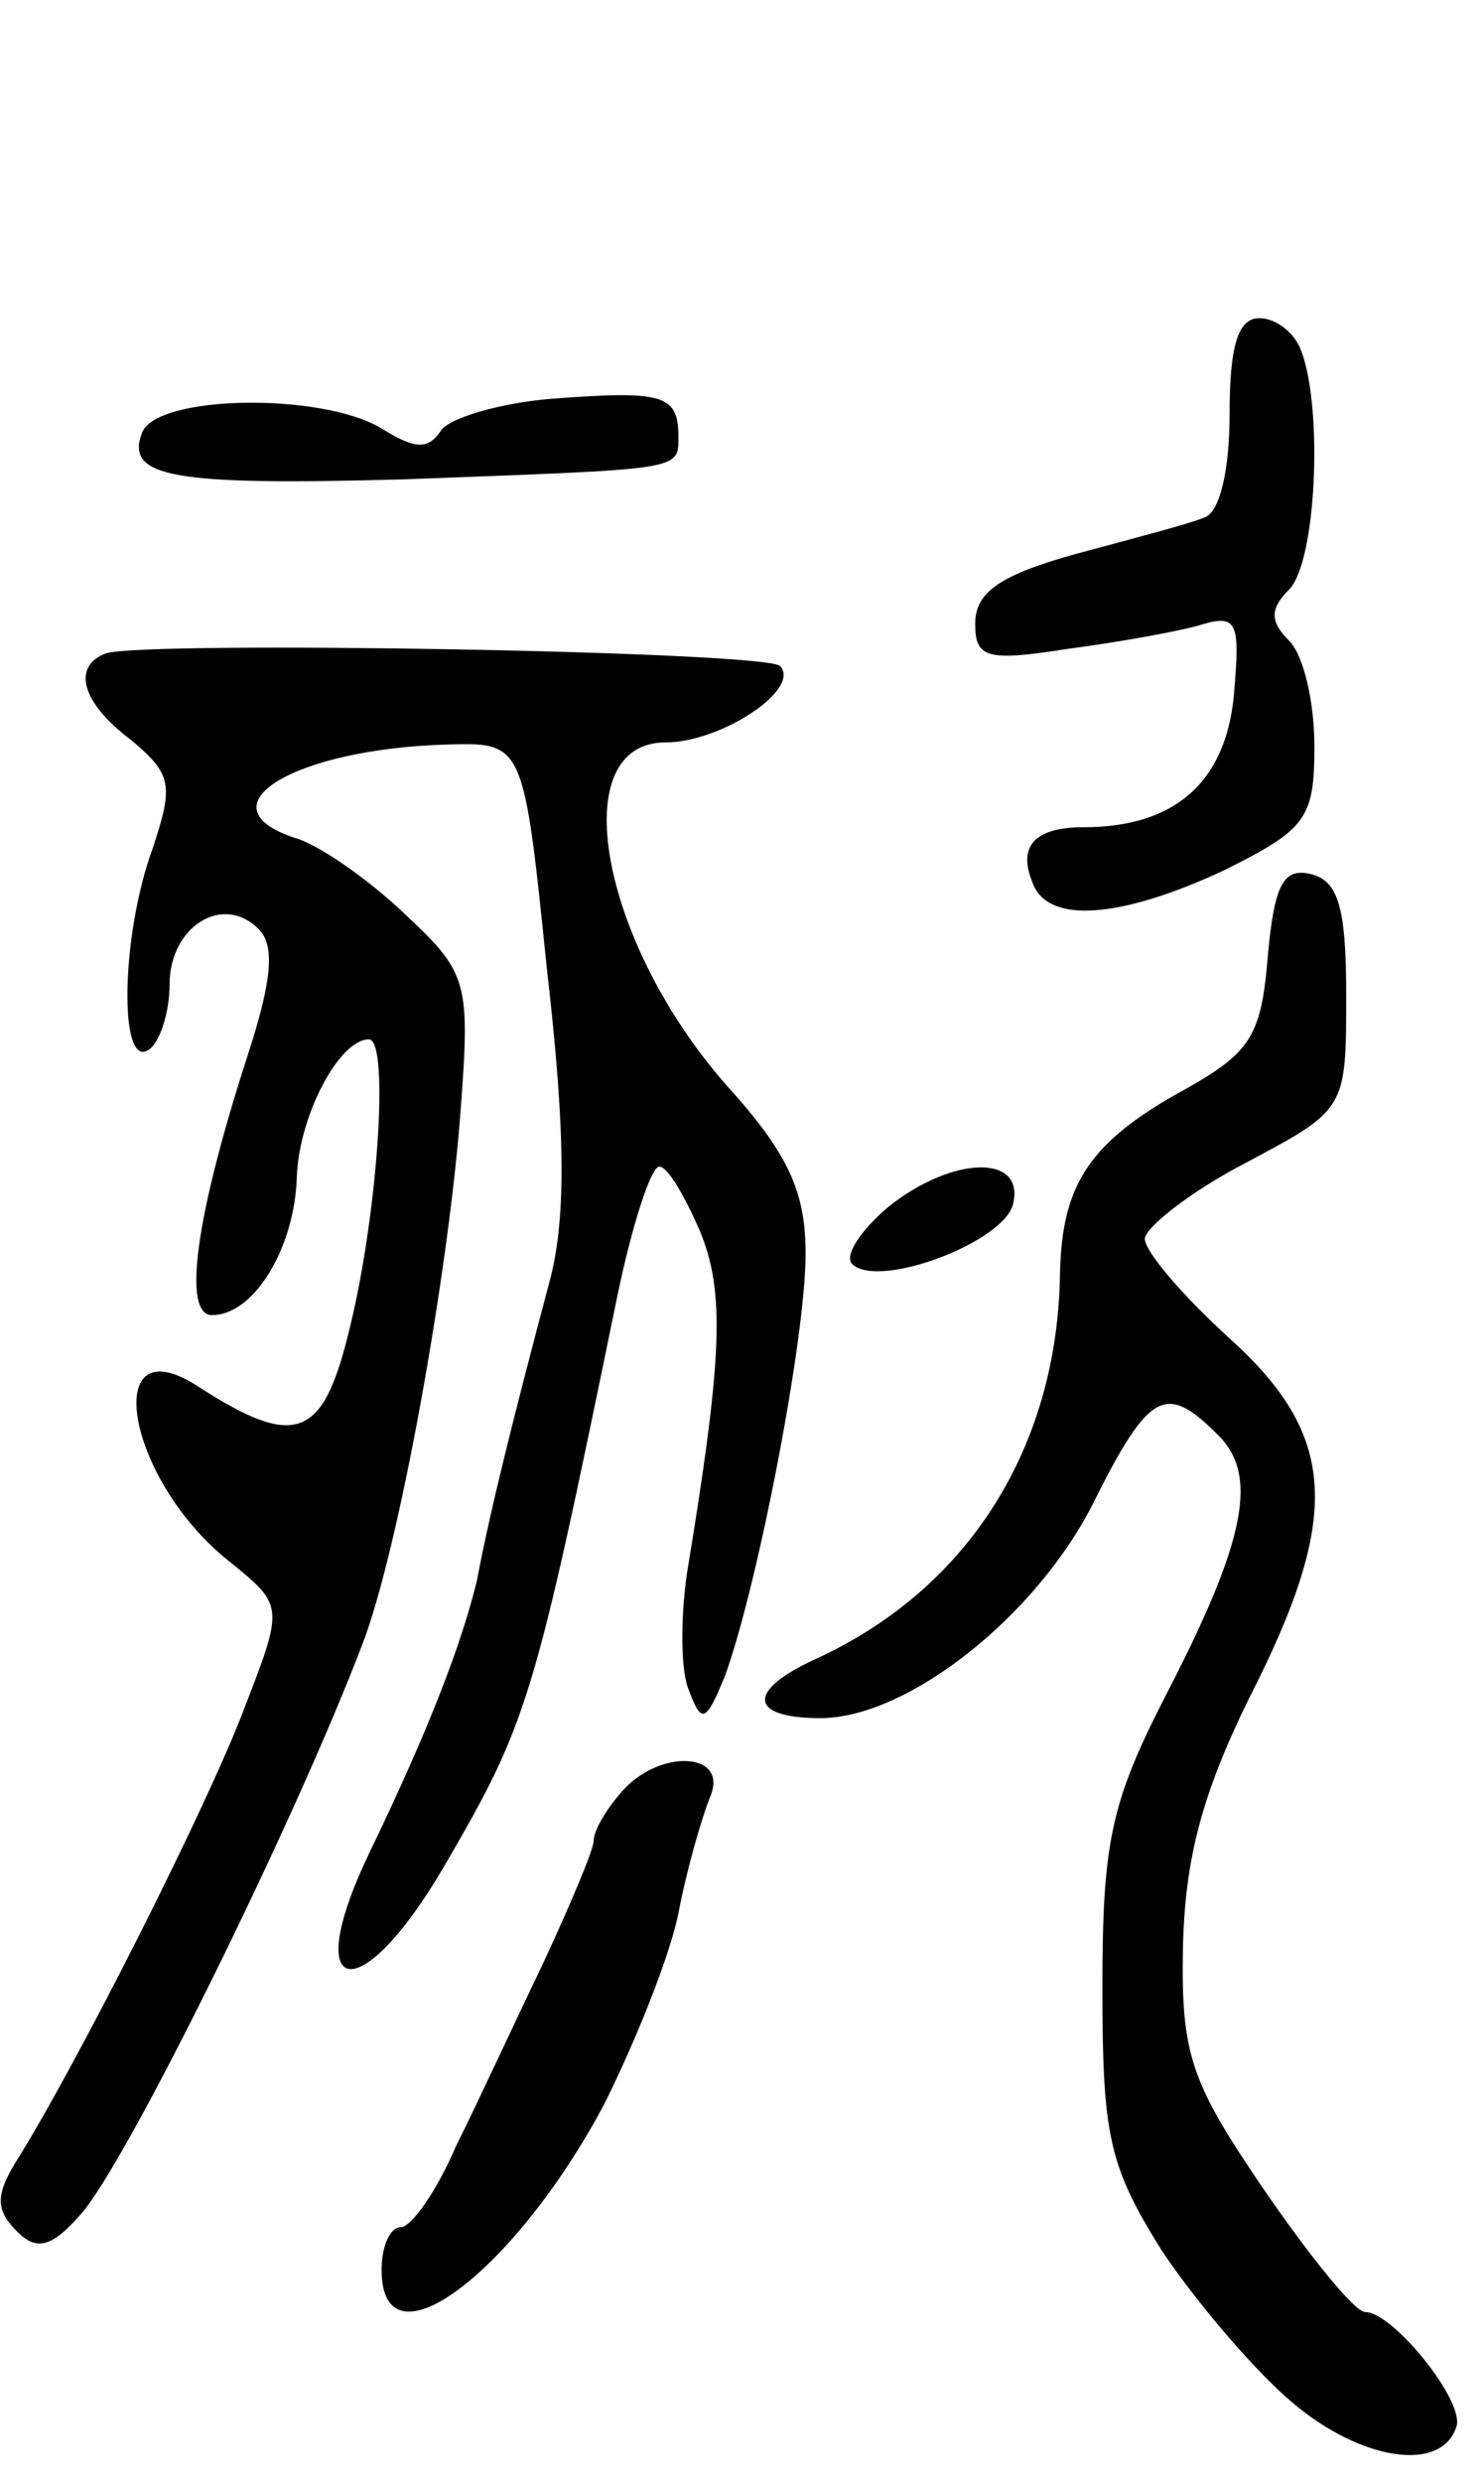 <svg version="1.0" xmlns="http://www.w3.org/2000/svg" width="70" height="117" viewBox="0 0 70 117" ><g transform="translate(0,117) scale(0.1,-0.1)" ><path d="M580 975 c0 -28 -5 -47 -12 -49 -7 -3 -34 -10 -60 -17 -36 -10 -48 -18 -48 -33 0 -16 5 -18 43 -12 23 3 51 8 62 11 19 6 20 2 17 -33 -4 -41 -28 -62 -71 -62 -23 0 -31 -9 -24 -26 7 -20 42 -17 91 6 38 19 42 24 42 58 0 21 -5 43 -12 50 -9 9 -9 15 0 24 13 13 16 85 6 112 -3 9 -12 16 -20 16 -10 0 -14 -13 -14 -45z"/><path d="M260 982 c-24 -2 -48 -9 -52 -15 -6 -9 -12 -9 -28 1 -28 17 -106 16 -113 -2 -8 -21 14 -25 123 -22 132 5 130 4 130 20 0 20 -7 22 -60 18z"/><path d="M50 862 c-16 -6 -12 -23 12 -41 19 -16 20 -21 10 -51 -15 -41 -16 -104 -2 -95 5 3 10 17 10 31 0 27 25 43 42 26 8 -8 6 -25 -5 -59 -25 -77 -31 -123 -17 -123 20 0 39 32 40 65 1 29 20 65 34 65 10 0 4 -86 -10 -140 -12 -48 -25 -53 -70 -24 -47 31 -35 -43 14 -82 26 -21 26 -21 7 -70 -17 -45 -79 -168 -108 -214 -9 -15 -9 -22 1 -32 9 -9 16 -8 30 8 21 23 101 185 133 269 17 44 40 172 46 248 5 65 4 68 -27 97 -17 16 -40 32 -51 35 -45 15 0 42 72 44 36 1 36 1 47 -106 9 -78 9 -119 1 -148 -17 -64 -28 -108 -34 -140 -7 -29 -22 -69 -51 -129 -33 -69 -4 -74 36 -5 39 67 42 77 81 267 7 34 16 62 20 62 4 0 12 -14 19 -30 12 -29 11 -59 -6 -162 -3 -21 -3 -46 1 -55 6 -16 8 -15 17 7 15 41 38 158 38 199 0 29 -8 47 -37 79 -60 68 -77 162 -29 162 26 0 64 25 54 36 -7 7 -298 12 -318 6z"/><path d="M598 719 c-3 -37 -8 -45 -38 -62 -46 -25 -59 -45 -60 -87 -1 -82 -43 -149 -115 -182 -33 -15 -32 -28 2 -28 41 0 102 48 129 102 26 52 34 56 58 32 20 -19 14 -50 -25 -125 -25 -49 -29 -68 -29 -136 0 -70 3 -84 28 -124 16 -24 44 -57 62 -72 32 -27 70 -33 77 -11 4 12 -30 54 -43 54 -5 0 -26 26 -48 58 -34 50 -39 63 -38 114 1 42 9 72 31 117 44 86 42 124 -9 170 -22 20 -40 41 -40 47 0 5 21 22 48 36 47 25 47 25 47 79 0 42 -4 54 -17 57 -13 3 -17 -6 -20 -39z"/><path d="M419 601 c-13 -11 -21 -23 -17 -27 13 -12 73 11 76 29 5 23 -29 22 -59 -2z"/><path d="M293 325 c-7 -8 -13 -18 -13 -23 0 -4 -11 -30 -24 -58 -13 -27 -31 -66 -41 -86 -9 -21 -21 -38 -26 -38 -5 0 -9 -9 -9 -20 0 -49 63 -1 105 78 15 30 31 70 35 90 4 21 11 45 15 55 9 21 -24 23 -42 2z"/></g></svg> 
